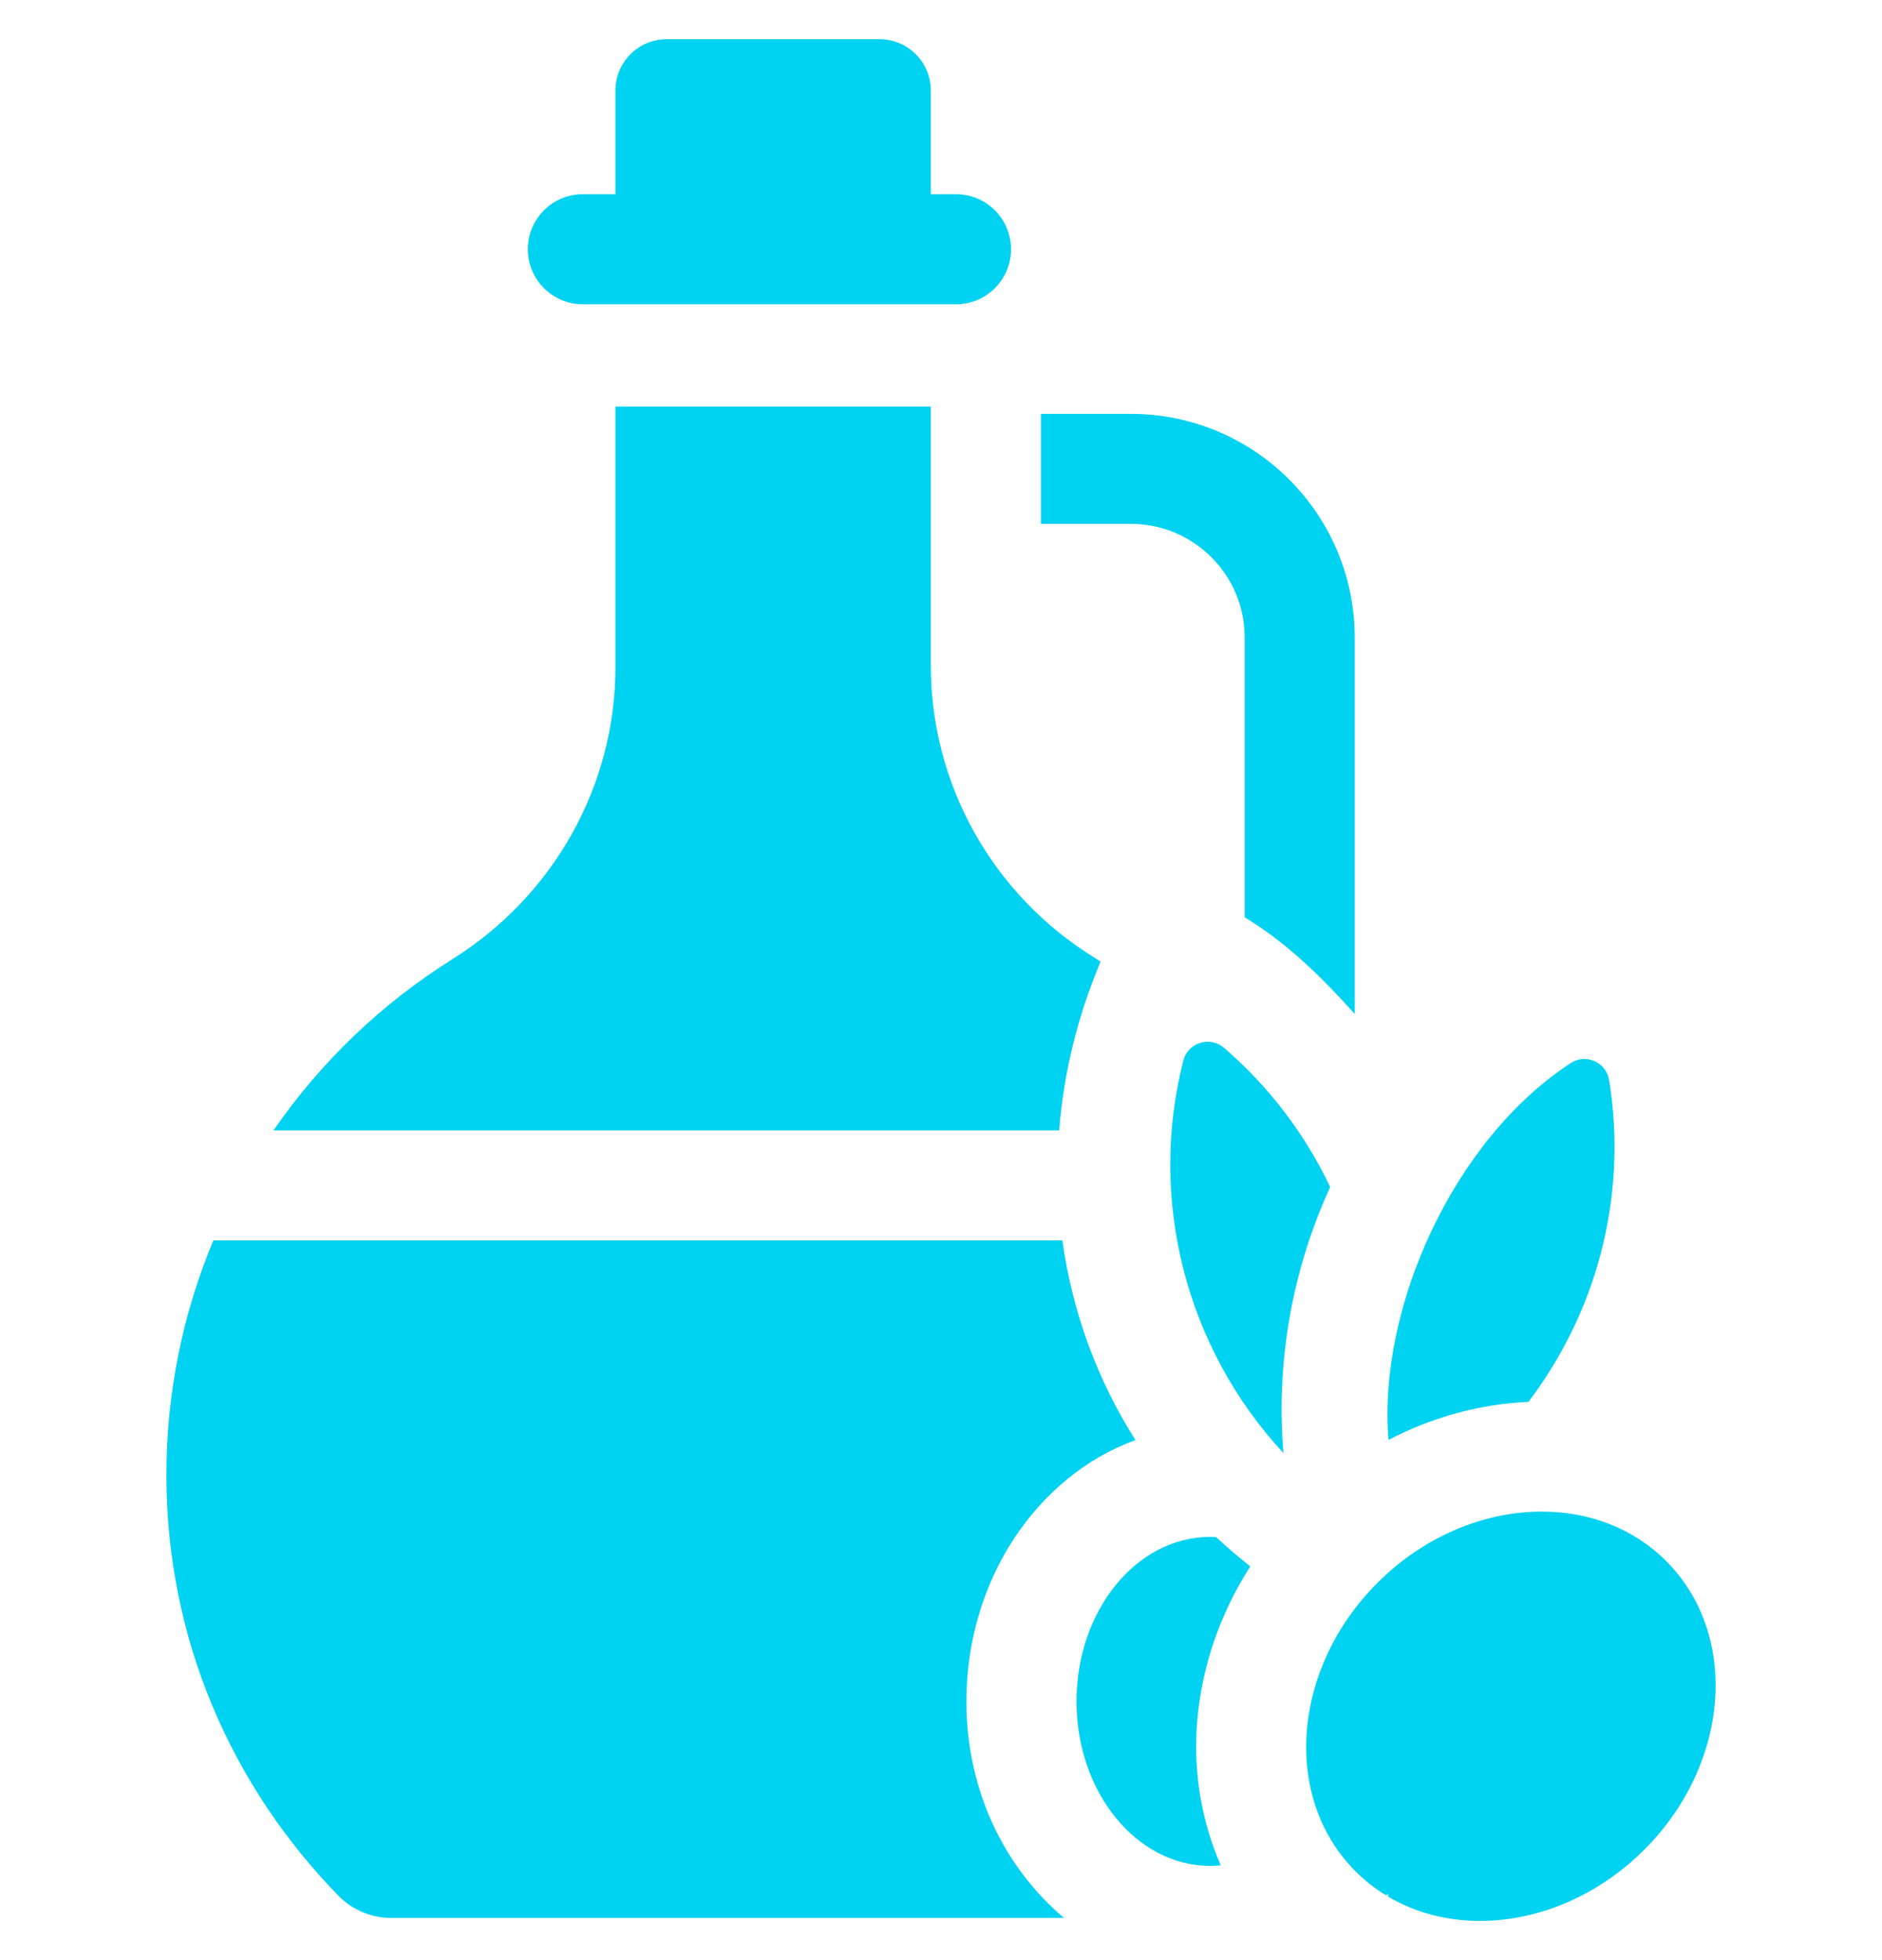 <svg width="24" height="25" viewBox="0 0 24 25" fill="none" xmlns="http://www.w3.org/2000/svg">
<g clip-path="url(#clip0_1168_1152)">
<path d="M7.433 3.881H12.191C12.579 3.881 12.893 3.566 12.893 3.179C12.893 2.791 12.579 2.477 12.191 2.477H11.87V1.154C11.87 0.793 11.577 0.5 11.216 0.5H8.502C8.141 0.5 7.848 0.793 7.848 1.154V2.477H7.433C7.045 2.477 6.731 2.791 6.731 3.179C6.731 3.566 7.045 3.881 7.433 3.881ZM21.247 19.91C20.824 19.486 20.256 19.279 19.661 19.279C18.935 19.279 18.166 19.587 17.566 20.188C16.473 21.281 16.348 22.93 17.288 23.869C17.403 23.984 17.531 24.085 17.67 24.171C17.703 24.158 17.715 24.161 17.698 24.188C18.049 24.397 18.454 24.5 18.874 24.5C19.6 24.5 20.368 24.192 20.969 23.591C22.062 22.498 22.187 20.849 21.247 19.91ZM19.491 17.88C19.914 17.322 20.23 16.681 20.41 16.001C20.604 15.266 20.64 14.512 20.52 13.775C20.482 13.543 20.214 13.429 20.022 13.564C18.529 14.546 17.569 16.686 17.707 18.365C18.266 18.074 18.877 17.906 19.491 17.88ZM16.963 15.139C16.64 14.46 16.179 13.855 15.609 13.364C15.43 13.21 15.15 13.297 15.091 13.525C14.634 15.308 15.131 17.202 16.367 18.532C16.269 17.356 16.483 16.188 16.963 15.139ZM12.324 21.7C12.324 20.143 13.231 18.821 14.48 18.367C13.988 17.593 13.673 16.726 13.548 15.82H2.721C2.336 16.741 2.122 17.752 2.122 18.812C2.122 20.915 2.959 22.787 4.317 24.18C4.404 24.269 4.509 24.34 4.624 24.388C4.739 24.437 4.862 24.462 4.987 24.462H13.568C12.813 23.822 12.324 22.844 12.324 21.7Z" fill="#00D2F2"/>
<path d="M15.944 19.978C15.794 19.86 15.648 19.736 15.509 19.605C15.483 19.604 15.458 19.602 15.432 19.602C14.492 19.602 13.728 20.543 13.728 21.7C13.728 22.857 14.492 23.798 15.432 23.798C15.479 23.798 15.524 23.795 15.568 23.791C15.325 23.238 15.217 22.616 15.265 21.98C15.319 21.274 15.554 20.587 15.944 19.978ZM14.035 12.265C14.008 12.247 13.981 12.229 13.953 12.212C12.661 11.413 11.87 10.008 11.87 8.489V5.186H7.848V8.513C7.848 10.03 7.054 11.429 5.767 12.235C4.867 12.799 4.091 13.542 3.488 14.417H13.507C13.563 13.697 13.737 12.972 14.035 12.265ZM15.873 8.131V11.7C16.355 11.992 16.784 12.382 17.276 12.933C17.276 12.929 17.276 12.925 17.276 12.921V8.131C17.276 6.559 15.997 5.279 14.424 5.279H13.274V6.682H14.424C15.223 6.682 15.873 7.332 15.873 8.131Z" fill="#00D2F2"/>
</g>
<defs>
<clipPath id="clip0_1168_1152">
<rect width="24" height="24" fill="white" transform="translate(0 0.5)"/>
</clipPath>
</defs>
</svg>
